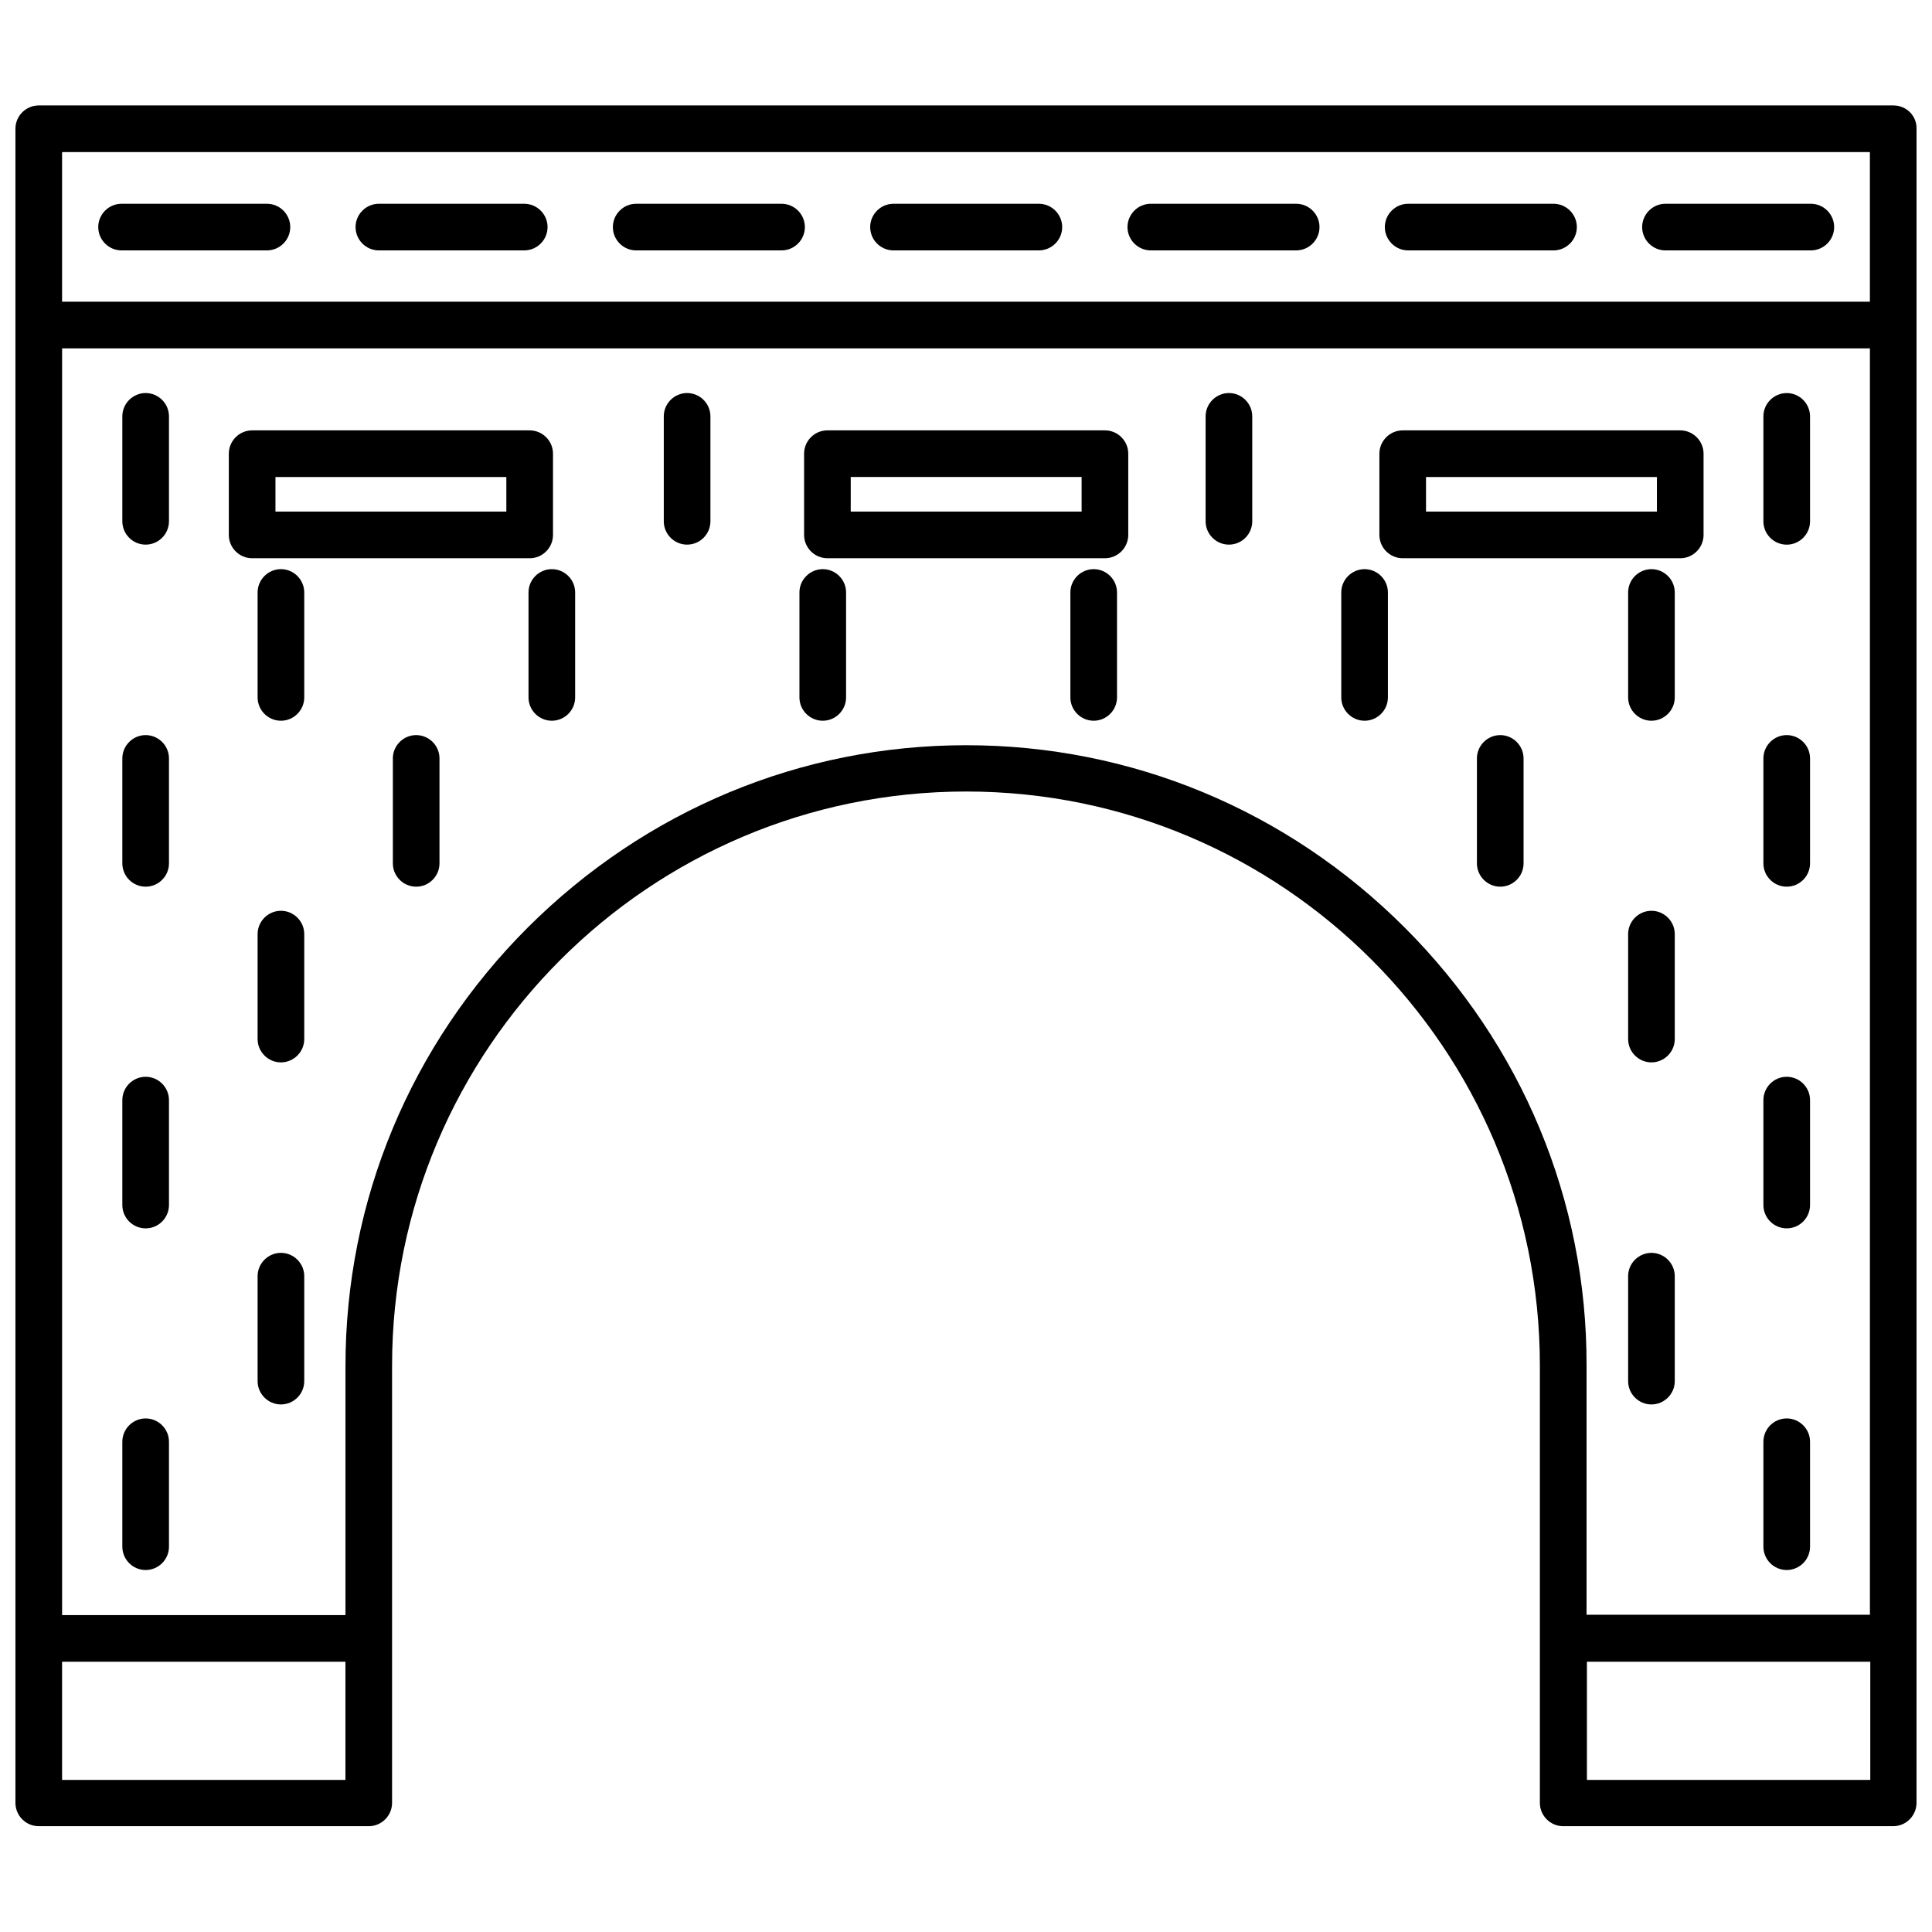 <?xml version="1.0" encoding="UTF-8"?>
<!-- Uploaded to: SVG Repo, www.svgrepo.com, Generator: SVG Repo Mixer Tools -->
<svg width="800px" height="800px" version="1.1" viewBox="144 144 512 512" xmlns="http://www.w3.org/2000/svg">
 <defs>
  <clipPath id="a">
   <path d="m148.09 171h503.81v457h-503.81z"/>
  </clipPath>
 </defs>
 <path d="m182.6 248.16c-3.398 0-6.18 2.781-6.18 6.18v27.812c0 3.398 2.781 6.18 6.18 6.18 3.398 0 6.18-2.781 6.18-6.18v-27.812c0-3.398-2.781-6.18-6.18-6.18z"/>
 <path d="m182.6 338.81c-3.398 0-6.18 2.781-6.18 6.18v27.812c0 3.398 2.781 6.18 6.18 6.18 3.398 0 6.18-2.781 6.18-6.18v-27.812c0-3.398-2.781-6.18-6.18-6.18z"/>
 <path d="m182.6 429.36c-3.398 0-6.18 2.781-6.18 6.18v27.812c0 3.398 2.781 6.18 6.18 6.18 3.398 0 6.18-2.781 6.18-6.18v-27.812c0-3.398-2.781-6.18-6.18-6.18z"/>
 <path d="m182.6 519.9c-3.398 0-6.18 2.781-6.18 6.18v27.812c0 3.398 2.781 6.18 6.18 6.18 3.398 0 6.18-2.781 6.18-6.18v-27.812c0-3.398-2.781-6.18-6.18-6.18z"/>
 <path d="m218.45 294.83c-3.398 0-6.18 2.781-6.18 6.18v27.812c0 3.398 2.781 6.18 6.18 6.18 3.398 0 6.18-2.781 6.18-6.18v-27.812c0-3.398-2.781-6.18-6.18-6.18z"/>
 <path d="m218.45 385.37c-3.398 0-6.18 2.781-6.18 6.18v27.812c0 3.398 2.781 6.18 6.18 6.18 3.398 0 6.18-2.781 6.18-6.18v-27.812c0-3.398-2.781-6.18-6.18-6.18z"/>
 <path d="m218.45 476.02c-3.398 0-6.18 2.781-6.18 6.18v27.812c0 3.398 2.781 6.18 6.18 6.18 3.398 0 6.18-2.781 6.18-6.18v-27.812c0-3.398-2.781-6.18-6.18-6.18z"/>
 <path d="m617.5 288.34c3.398 0 6.18-2.781 6.18-6.18v-27.812c0-3.398-2.781-6.18-6.18-6.18s-6.18 2.781-6.18 6.18v27.812c-0.004 3.398 2.777 6.18 6.18 6.18z"/>
 <path d="m617.5 378.98c3.398 0 6.18-2.781 6.18-6.18v-27.812c0-3.398-2.781-6.18-6.18-6.18s-6.18 2.781-6.18 6.18v27.812c-0.004 3.398 2.777 6.18 6.18 6.18z"/>
 <path d="m617.5 469.53c3.398 0 6.18-2.781 6.18-6.18v-27.812c0-3.398-2.781-6.18-6.18-6.18s-6.18 2.781-6.18 6.18v27.812c-0.004 3.398 2.777 6.18 6.18 6.18z"/>
 <path d="m617.5 560.07c3.398 0 6.18-2.781 6.18-6.18v-27.812c0-3.398-2.781-6.18-6.18-6.18s-6.18 2.781-6.18 6.18v27.812c-0.004 3.398 2.777 6.18 6.18 6.18z"/>
 <path d="m581.65 294.83c-3.398 0-6.18 2.781-6.18 6.18v27.812c0 3.398 2.781 6.18 6.18 6.18 3.398 0 6.18-2.781 6.18-6.18v-27.812c0-3.398-2.781-6.18-6.18-6.18z"/>
 <path d="m581.65 385.37c-3.398 0-6.18 2.781-6.18 6.18v27.812c0 3.398 2.781 6.18 6.18 6.18 3.398 0 6.18-2.781 6.18-6.18v-27.812c0-3.398-2.781-6.18-6.18-6.18z"/>
 <path d="m581.65 476.02c-3.398 0-6.18 2.781-6.18 6.18v27.812c0 3.398 2.781 6.18 6.18 6.18 3.398 0 6.18-2.781 6.18-6.18v-27.812c0-3.398-2.781-6.18-6.18-6.18z"/>
 <path d="m254.29 338.81c-3.398 0-6.18 2.781-6.18 6.18v27.812c0 3.398 2.781 6.18 6.18 6.18 3.398 0 6.18-2.781 6.18-6.18v-27.812c0.004-3.398-2.777-6.18-6.18-6.18z"/>
 <path d="m290.24 294.83c-3.398 0-6.18 2.781-6.18 6.18v27.812c0 3.398 2.781 6.18 6.18 6.18 3.398 0 6.18-2.781 6.18-6.18v-27.812c0.004-3.398-2.777-6.18-6.18-6.18z"/>
 <path d="m326.09 248.16c-3.398 0-6.18 2.781-6.18 6.18v27.812c0 3.398 2.781 6.18 6.18 6.18 3.398 0 6.18-2.781 6.18-6.18v-27.812c0-3.398-2.781-6.18-6.18-6.18z"/>
 <path d="m362.04 294.83c-3.398 0-6.18 2.781-6.18 6.18v27.812c0 3.398 2.781 6.18 6.18 6.18 3.398 0 6.18-2.781 6.18-6.18v-27.812c0.004-3.398-2.777-6.18-6.18-6.18z"/>
 <path d="m433.84 294.83c-3.398 0-6.18 2.781-6.18 6.18v27.812c0 3.398 2.781 6.18 6.18 6.18 3.398 0 6.18-2.781 6.18-6.18v-27.812c0-3.398-2.781-6.18-6.18-6.18z"/>
 <path d="m469.68 248.16c-3.398 0-6.18 2.781-6.18 6.18v27.812c0 3.398 2.781 6.18 6.18 6.18 3.398 0 6.18-2.781 6.18-6.18v-27.812c0-3.398-2.781-6.18-6.18-6.18z"/>
 <path d="m505.63 294.83c-3.398 0-6.18 2.781-6.18 6.18v27.812c0 3.398 2.781 6.18 6.18 6.18 3.398 0 6.18-2.781 6.18-6.18v-27.812c0-3.398-2.781-6.18-6.18-6.18z"/>
 <path d="m541.58 338.81c-3.398 0-6.18 2.781-6.18 6.18v27.812c0 3.398 2.781 6.18 6.18 6.18 3.398 0 6.18-2.781 6.18-6.18v-27.812c0-3.398-2.781-6.18-6.18-6.18z"/>
 <path d="m290.55 285.76v-21.527c0-3.398-2.781-6.18-6.18-6.18h-73.551c-3.398 0-6.18 2.781-6.18 6.18v21.527c0 3.398 2.781 6.18 6.18 6.18h73.547c3.402 0.004 6.184-2.777 6.184-6.18zm-12.363-6.18h-61.188v-9.168h61.188z"/>
 <path d="m436.82 258.05h-73.547c-3.398 0-6.18 2.781-6.18 6.18v21.527c0 3.398 2.781 6.18 6.18 6.18h73.547c3.398 0 6.18-2.781 6.18-6.18v-21.527c0-3.398-2.781-6.18-6.18-6.18zm-6.18 21.527h-61.188v-9.168h61.188z"/>
 <path d="m595.46 285.76v-21.527c0-3.398-2.781-6.18-6.18-6.18h-73.547c-3.398 0-6.18 2.781-6.18 6.18v21.527c0 3.398 2.781 6.18 6.18 6.18h73.547c3.398 0.004 6.18-2.777 6.18-6.18zm-12.363-6.18h-61.188v-9.168h61.188z"/>
 <g clip-path="url(#a)">
  <path d="m645.82 171.94h-491.55c-3.398 0-6.18 2.781-6.18 6.18v443.66c0 3.398 2.781 6.18 6.18 6.18h87.453c3.398 0 6.18-2.781 6.18-6.18v-115.88c0-83.848 68.191-152.14 152.14-152.14 83.848 0 152.04 68.191 152.04 152.14v115.88c0 3.398 2.781 6.18 6.18 6.18h87.453c3.398 0 6.18-2.781 6.18-6.18l0.004-43.574v-400.08c0.105-3.398-2.676-6.18-6.078-6.18zm-485.37 12.359h479.09v39.656h-479.09zm75.094 431.39h-75.094v-31.312h75.094zm280.7-225.89c-31.109-31.109-72.414-48.309-116.19-48.309-43.777 0-84.98 17.203-116.19 48.309-31.109 31.109-48.309 72.414-48.309 116.19v66.027h-75.098v-335.7h479.09v335.6h-75.094v-66.027c0.109-43.676-17.094-84.98-48.203-116.09zm123.4 225.89h-75.094v-31.312h75.094z"/>
 </g>
 <path d="m214.74 198h-38.523c-3.398 0-6.18 2.781-6.18 6.18 0 3.398 2.781 6.18 6.18 6.18h38.523c3.398 0 6.18-2.781 6.18-6.18 0.004-3.398-2.777-6.18-6.18-6.18z"/>
 <path d="m282.93 198h-38.523c-3.398 0-6.18 2.781-6.18 6.18 0 3.398 2.781 6.18 6.18 6.18h38.523c3.398 0 6.18-2.781 6.18-6.18 0-3.398-2.781-6.18-6.18-6.18z"/>
 <path d="m351.12 198h-38.523c-3.398 0-6.18 2.781-6.18 6.18 0 3.398 2.781 6.18 6.18 6.18h38.523c3.398 0 6.18-2.781 6.18-6.18 0-3.398-2.781-6.18-6.18-6.18z"/>
 <path d="m419.31 198h-38.523c-3.398 0-6.18 2.781-6.18 6.18 0 3.398 2.781 6.18 6.18 6.18h38.523c3.398 0 6.18-2.781 6.18-6.18 0-3.398-2.781-6.18-6.18-6.18z"/>
 <path d="m487.5 198h-38.523c-3.398 0-6.18 2.781-6.18 6.18 0 3.398 2.781 6.18 6.18 6.18h38.523c3.398 0 6.18-2.781 6.18-6.18 0-3.398-2.781-6.18-6.18-6.18z"/>
 <path d="m555.7 198h-38.523c-3.398 0-6.18 2.781-6.18 6.18 0 3.398 2.781 6.18 6.18 6.18h38.523c3.398 0 6.18-2.781 6.18-6.18 0-3.398-2.781-6.18-6.18-6.18z"/>
 <path d="m623.89 198h-38.523c-3.398 0-6.18 2.781-6.18 6.18 0 3.398 2.781 6.18 6.18 6.18h38.523c3.398 0 6.18-2.781 6.18-6.18 0-3.398-2.781-6.18-6.18-6.18z"/>
</svg>